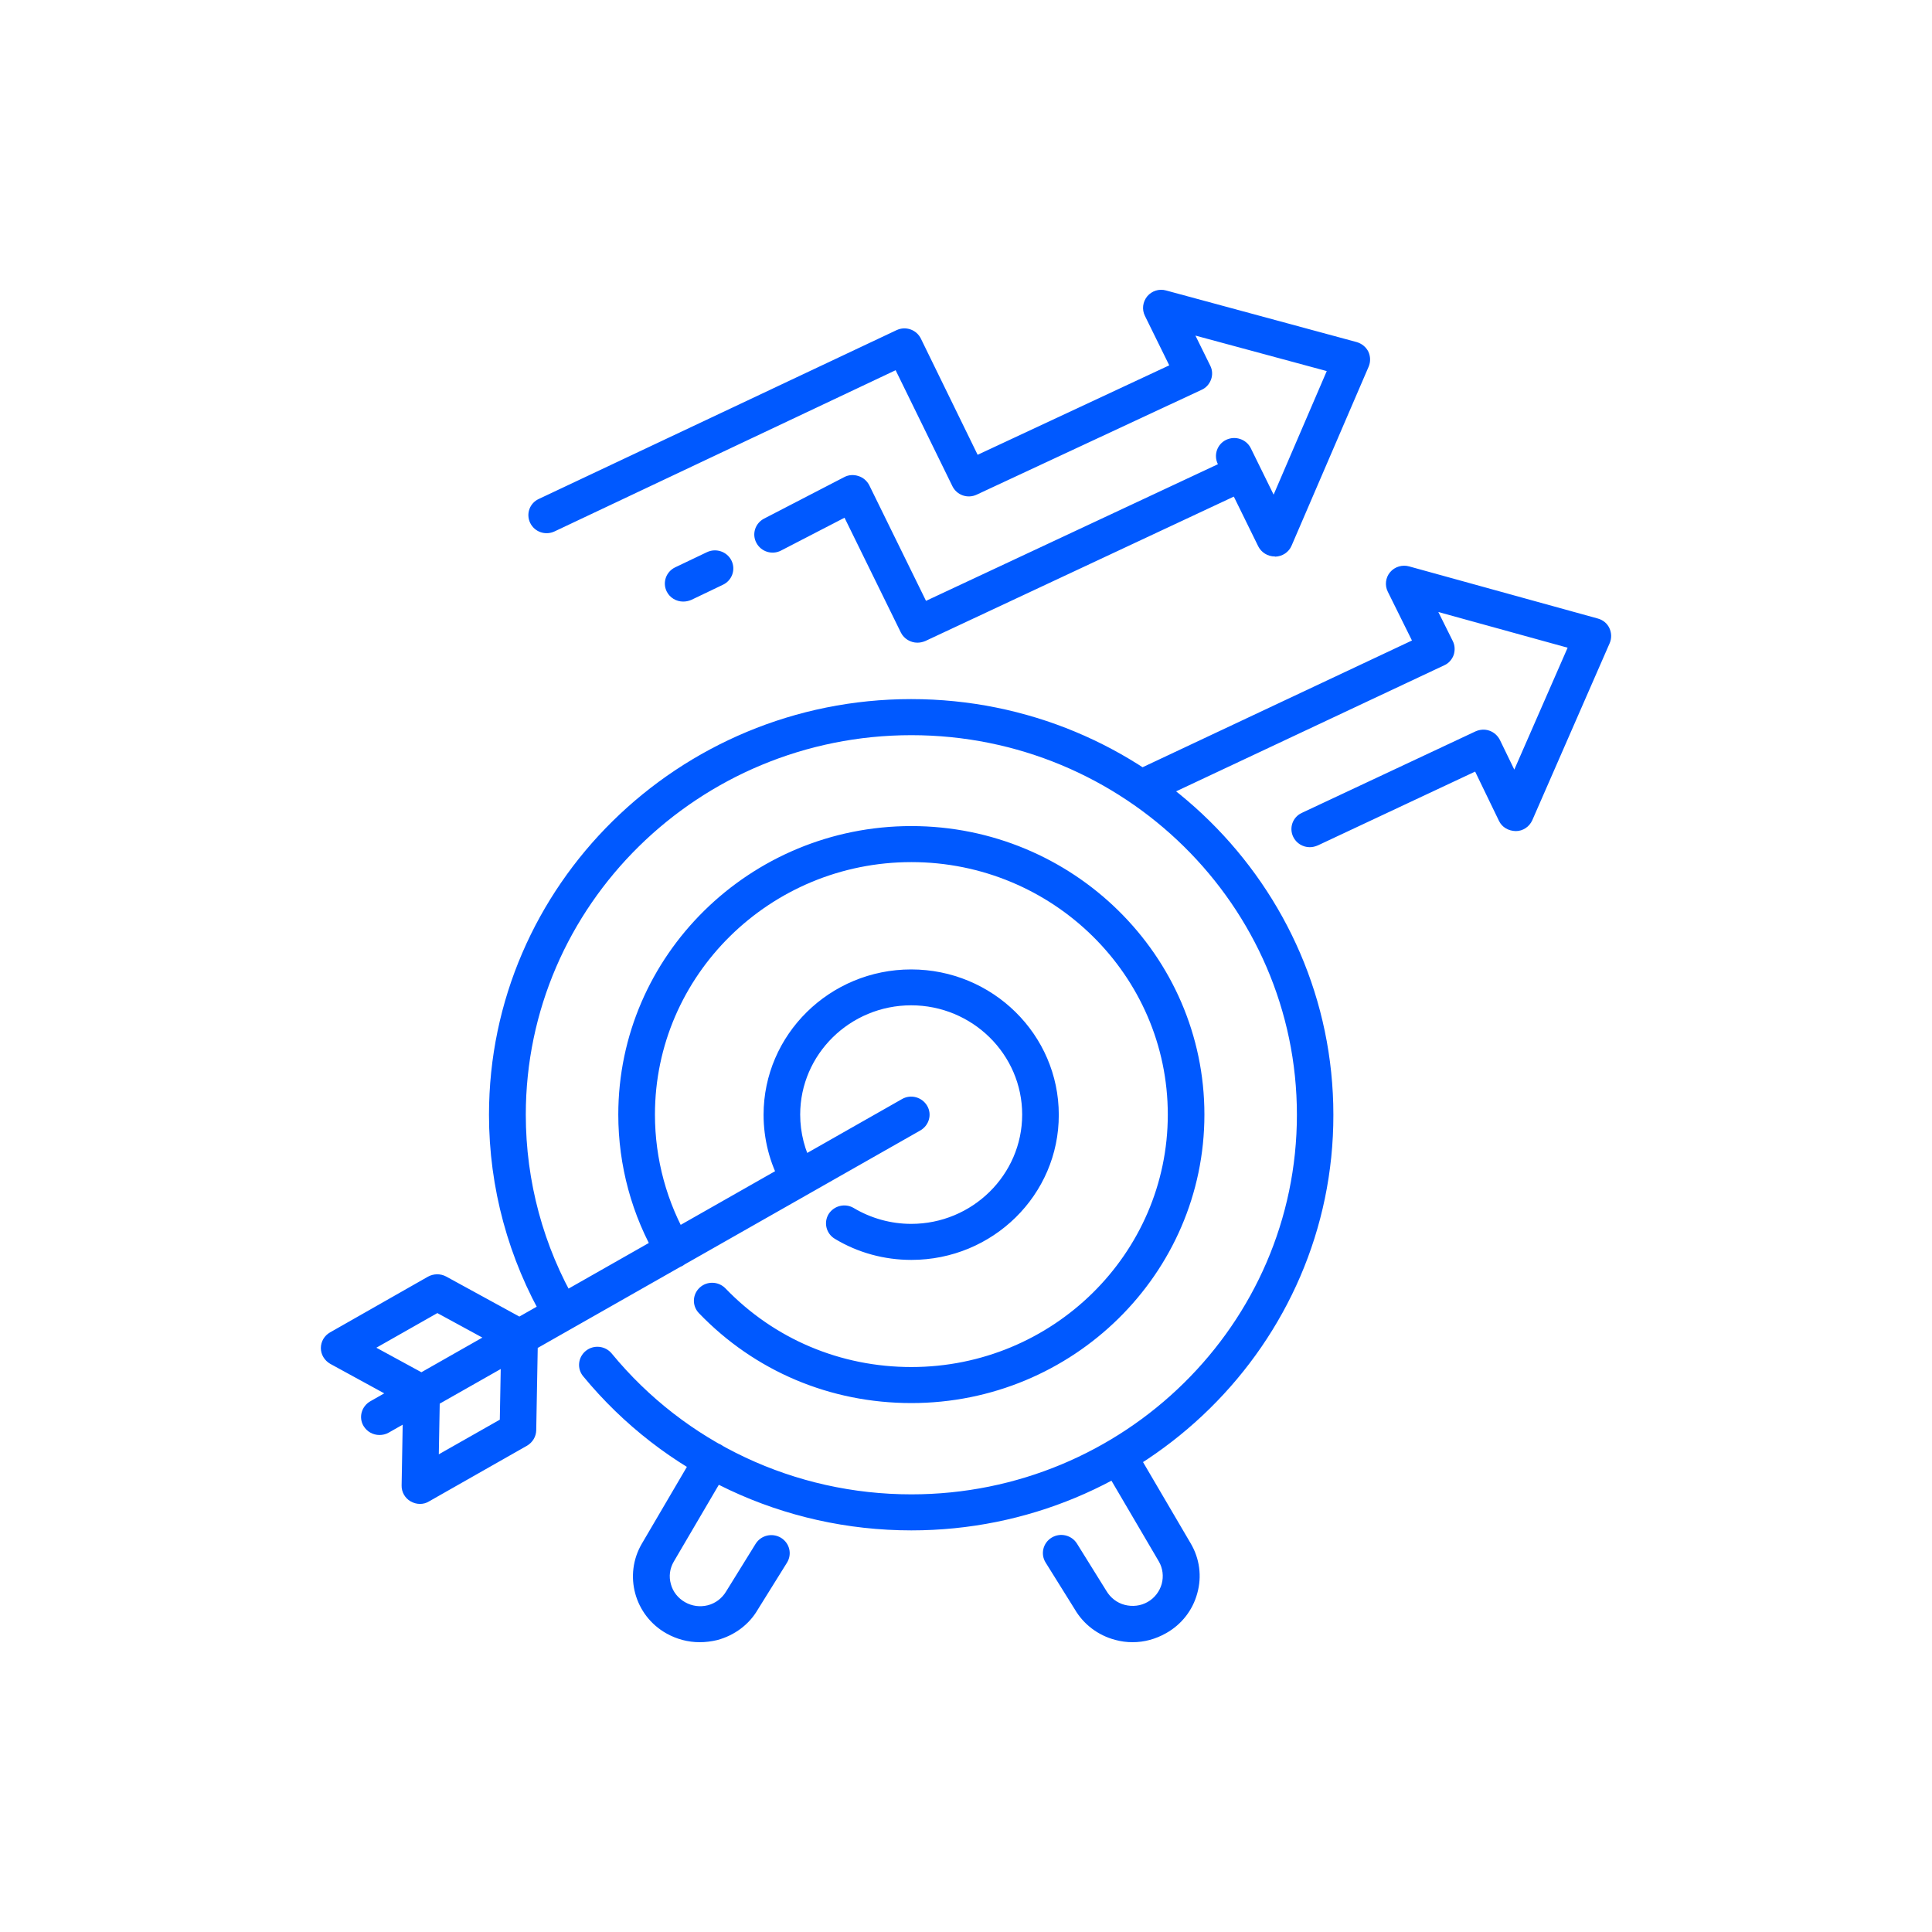 <svg width="40" height="40" viewBox="0 0 40 40" fill="none" xmlns="http://www.w3.org/2000/svg">
<path d="M27.116 17.54C26.976 17.54 26.84 17.461 26.775 17.327C26.684 17.14 26.764 16.916 26.953 16.83L30.548 15.143C30.639 15.102 30.742 15.094 30.837 15.128C30.931 15.161 31.007 15.229 31.053 15.318L31.352 15.934L32.456 13.41L29.779 12.671L30.078 13.272C30.124 13.362 30.127 13.466 30.097 13.56C30.063 13.653 29.995 13.732 29.904 13.773L23.829 16.629C23.639 16.718 23.412 16.64 23.324 16.453C23.233 16.266 23.313 16.042 23.503 15.957L29.233 13.261L28.732 12.249C28.667 12.119 28.686 11.958 28.781 11.846C28.876 11.734 29.032 11.686 29.176 11.727L33.081 12.806C33.188 12.835 33.275 12.906 33.32 13.003C33.366 13.101 33.37 13.213 33.328 13.313L31.724 16.983C31.663 17.118 31.53 17.207 31.383 17.207C31.231 17.203 31.098 17.129 31.034 16.994L30.541 15.975L27.287 17.502C27.227 17.528 27.173 17.54 27.116 17.54L27.116 17.54ZM18.994 13.306C18.854 13.306 18.717 13.227 18.652 13.097L17.485 10.719L16.172 11.398C15.987 11.495 15.759 11.424 15.661 11.241C15.562 11.058 15.634 10.834 15.82 10.737L17.477 9.879C17.568 9.83 17.674 9.823 17.773 9.856C17.871 9.886 17.951 9.957 17.997 10.046L19.172 12.44L25.562 9.449C25.751 9.36 25.979 9.442 26.066 9.625C26.157 9.811 26.074 10.035 25.888 10.121L19.157 13.272C19.104 13.294 19.047 13.306 18.994 13.306ZM14.144 12.455C14.003 12.455 13.867 12.376 13.803 12.245C13.711 12.059 13.791 11.835 13.981 11.745L14.637 11.432C14.826 11.342 15.054 11.421 15.145 11.607C15.236 11.794 15.156 12.018 14.967 12.107L14.311 12.421C14.258 12.443 14.201 12.455 14.144 12.455ZM26.392 11.521C26.248 11.521 26.115 11.439 26.051 11.312L25.213 9.606C25.122 9.419 25.201 9.195 25.387 9.106C25.577 9.016 25.804 9.095 25.895 9.277L26.369 10.241L27.469 7.683L24.75 6.948L25.057 7.571C25.103 7.661 25.107 7.765 25.073 7.859C25.038 7.952 24.97 8.031 24.875 8.072L20.222 10.241C20.033 10.33 19.809 10.252 19.718 10.065L18.543 7.665L11.482 11.002C11.292 11.092 11.068 11.014 10.977 10.827C10.886 10.64 10.966 10.416 11.156 10.33L18.561 6.836C18.751 6.746 18.975 6.825 19.066 7.011L20.241 9.416L24.208 7.564L23.703 6.537C23.639 6.406 23.658 6.25 23.753 6.134C23.848 6.022 23.999 5.973 24.143 6.014L28.087 7.082C28.193 7.112 28.281 7.183 28.33 7.28C28.375 7.377 28.379 7.489 28.337 7.59L26.741 11.297C26.684 11.432 26.551 11.521 26.4 11.525C26.396 11.521 26.396 11.521 26.392 11.521L26.392 11.521ZM18.869 31.685C16.222 31.685 13.742 30.52 12.073 28.493C11.941 28.333 11.967 28.098 12.13 27.967C12.293 27.836 12.532 27.862 12.665 28.023C14.189 29.875 16.453 30.939 18.869 30.939C23.271 30.939 26.851 27.414 26.851 23.08C26.851 18.745 23.271 15.221 18.869 15.221C14.466 15.221 10.886 18.745 10.886 23.08C10.886 24.454 11.25 25.809 11.944 26.992C12.05 27.172 11.986 27.399 11.804 27.504C11.622 27.608 11.391 27.545 11.285 27.366C10.526 26.067 10.124 24.588 10.124 23.08C10.124 18.335 14.045 14.474 18.865 14.474C23.685 14.474 27.606 18.335 27.606 23.08C27.613 27.825 23.689 31.685 18.869 31.685L18.869 31.685ZM18.869 26.085C18.307 26.085 17.761 25.936 17.284 25.648C17.105 25.54 17.049 25.312 17.155 25.137C17.265 24.962 17.496 24.905 17.674 25.01C18.031 25.223 18.444 25.339 18.865 25.339C20.131 25.339 21.163 24.323 21.163 23.076C21.163 21.829 20.131 20.814 18.865 20.814C17.598 20.814 16.567 21.829 16.567 23.076C16.567 23.453 16.662 23.826 16.844 24.155C16.942 24.334 16.874 24.562 16.692 24.663C16.51 24.76 16.279 24.693 16.176 24.514C15.934 24.077 15.809 23.58 15.809 23.08C15.809 21.422 17.177 20.071 18.865 20.071C20.549 20.071 21.921 21.419 21.921 23.08C21.925 24.738 20.556 26.085 18.869 26.085ZM18.869 29.049C17.189 29.049 15.626 28.389 14.47 27.187C14.326 27.037 14.333 26.802 14.485 26.66C14.637 26.518 14.876 26.526 15.02 26.675C16.032 27.724 17.401 28.303 18.869 28.303C21.796 28.303 24.178 25.958 24.178 23.076C24.178 20.194 21.796 17.849 18.869 17.849C15.941 17.849 13.56 20.194 13.56 23.076C13.56 23.998 13.806 24.902 14.273 25.693C14.379 25.872 14.314 26.1 14.136 26.205C13.954 26.309 13.723 26.246 13.617 26.07C13.082 25.167 12.801 24.129 12.801 23.076C12.801 19.783 15.524 17.103 18.869 17.103C22.213 17.103 24.936 19.783 24.936 23.076C24.936 26.373 22.213 29.049 18.869 29.049ZM14.485 34C14.246 34 14.007 33.937 13.795 33.817C13.135 33.444 12.908 32.607 13.29 31.958L14.409 30.05C14.515 29.871 14.747 29.811 14.929 29.912C15.111 30.016 15.171 30.244 15.069 30.423L13.95 32.331C13.867 32.473 13.844 32.637 13.89 32.798C13.931 32.955 14.038 33.089 14.182 33.171C14.326 33.253 14.493 33.276 14.656 33.235C14.815 33.194 14.951 33.089 15.035 32.947L15.645 31.962C15.755 31.786 15.987 31.73 16.169 31.838C16.347 31.947 16.404 32.174 16.294 32.353L15.687 33.328C15.509 33.634 15.209 33.858 14.853 33.955C14.728 33.985 14.606 34 14.485 34L14.485 34ZM23.45 34C23.328 34 23.211 33.985 23.089 33.952C22.733 33.858 22.433 33.63 22.251 33.317L21.648 32.35C21.538 32.174 21.595 31.943 21.773 31.835C21.952 31.726 22.187 31.782 22.297 31.958L22.903 32.932C22.991 33.082 23.127 33.186 23.286 33.227C23.446 33.268 23.616 33.25 23.761 33.167C23.905 33.085 24.007 32.951 24.052 32.794C24.094 32.637 24.075 32.469 23.992 32.327L22.873 30.42C22.767 30.241 22.831 30.013 23.013 29.908C23.195 29.804 23.427 29.867 23.533 30.046L24.652 31.954C24.837 32.268 24.887 32.637 24.788 32.988C24.693 33.339 24.462 33.634 24.143 33.813C23.924 33.937 23.688 34 23.45 34ZM8.729 29.218C8.664 29.218 8.604 29.203 8.543 29.169L6.836 28.236C6.719 28.168 6.643 28.045 6.643 27.911C6.643 27.776 6.715 27.653 6.833 27.586L8.861 26.432C8.975 26.369 9.119 26.365 9.237 26.429L10.943 27.362C11.061 27.429 11.137 27.552 11.137 27.687C11.137 27.821 11.065 27.945 10.947 28.012L8.918 29.165C8.858 29.199 8.793 29.218 8.729 29.218ZM7.792 27.903L8.725 28.411L9.988 27.694L9.055 27.186L7.792 27.903ZM8.695 31.137C8.626 31.137 8.562 31.118 8.501 31.084C8.384 31.017 8.312 30.89 8.315 30.756L8.349 28.837C8.353 28.706 8.425 28.587 8.539 28.519L10.568 27.366C10.685 27.299 10.833 27.299 10.951 27.366C11.068 27.433 11.14 27.56 11.137 27.694L11.102 29.613C11.099 29.744 11.027 29.863 10.913 29.931L8.884 31.084C8.823 31.122 8.759 31.137 8.695 31.137ZM9.104 29.061L9.085 30.11L10.348 29.393L10.367 28.344L9.104 29.061ZM7.856 29.71C7.724 29.71 7.599 29.643 7.527 29.524C7.42 29.345 7.485 29.117 7.667 29.012L18.675 22.755C18.857 22.65 19.089 22.714 19.195 22.893C19.301 23.072 19.236 23.3 19.054 23.405L8.046 29.662C7.989 29.695 7.921 29.71 7.856 29.71Z" fill="#0059FF"/>
</svg>
